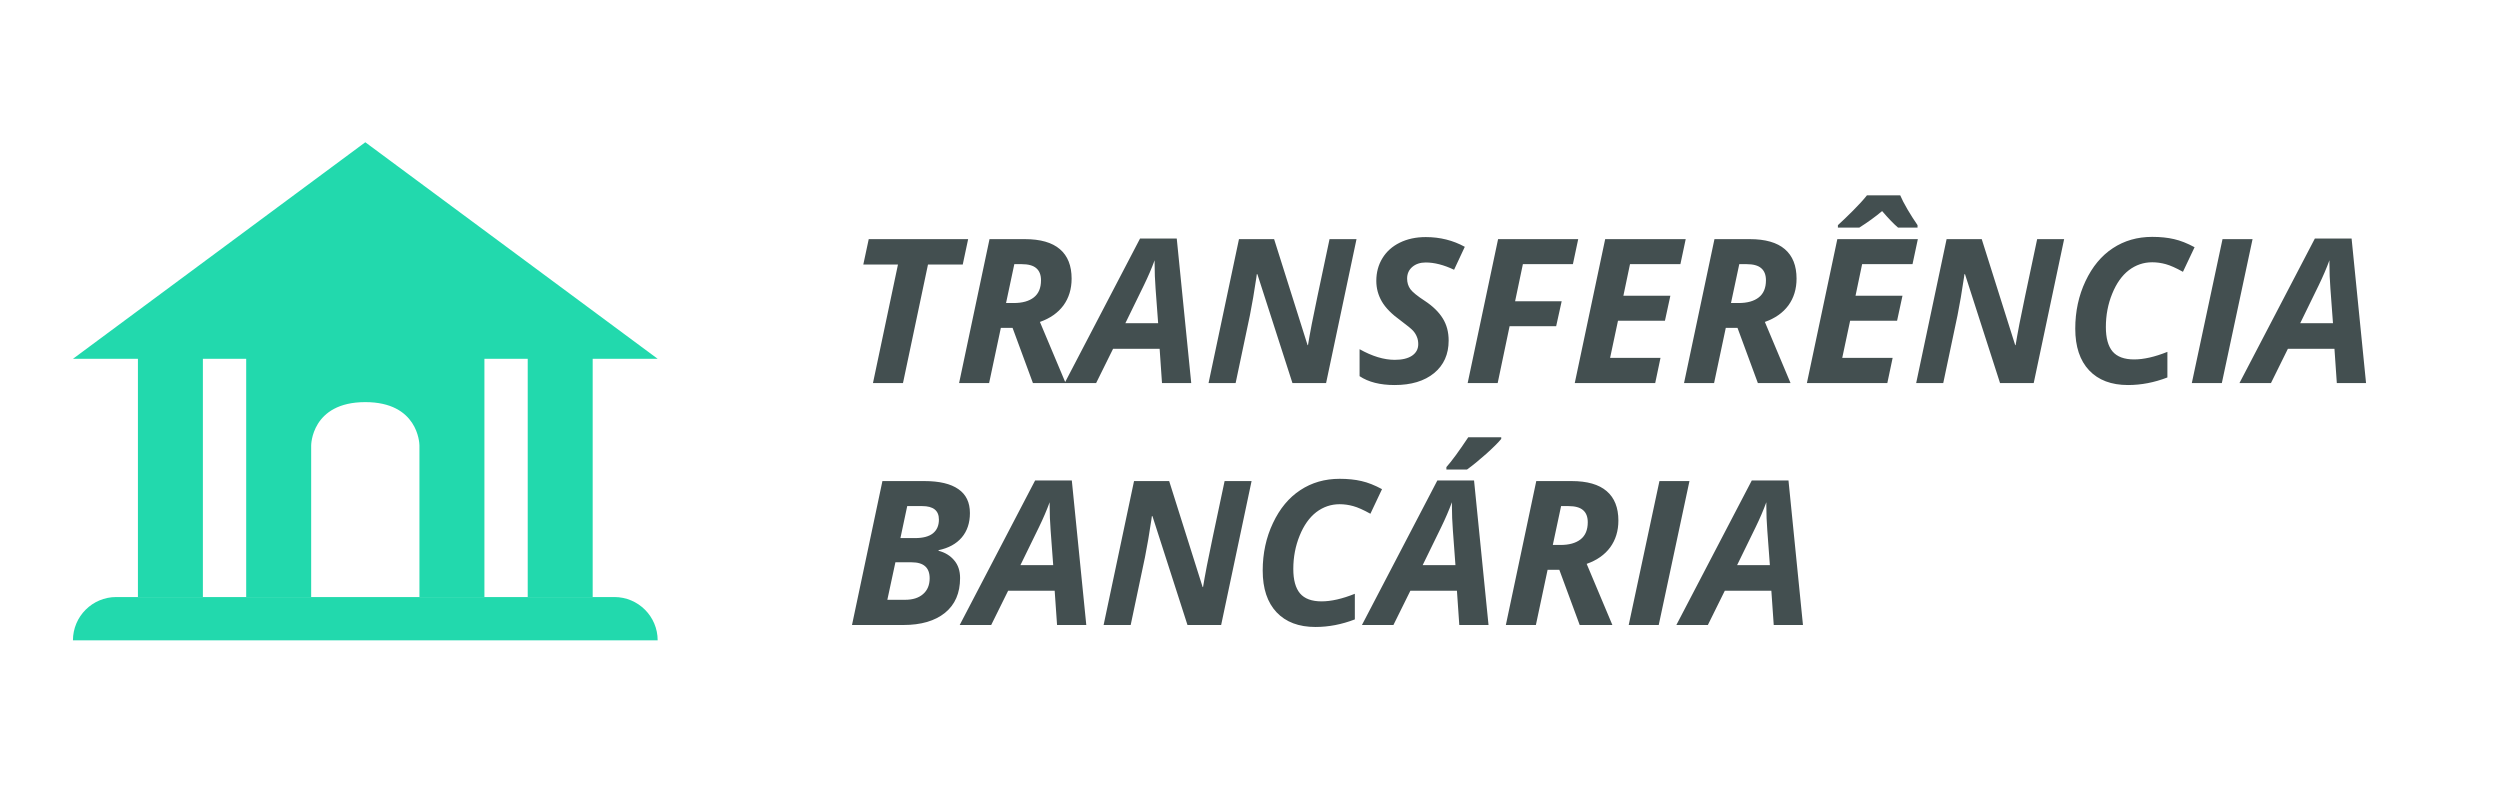 <svg width="124" height="40" viewBox="0 0 124 40" fill="none" xmlns="http://www.w3.org/2000/svg">
<path d="M44.788 19H43.299L44.539 13.121H42.82L43.089 11.861H48.02L47.752 13.121H46.028L44.788 19ZM49.9 15.03H50.281C50.708 15.03 51.04 14.938 51.277 14.752C51.515 14.566 51.634 14.283 51.634 13.902C51.634 13.635 51.556 13.435 51.399 13.302C51.246 13.168 51.004 13.102 50.672 13.102H50.31L49.9 15.03ZM49.642 16.261L49.06 19H47.571L49.08 11.861H50.833C51.605 11.861 52.184 12.027 52.571 12.359C52.959 12.691 53.152 13.178 53.152 13.819C53.152 14.334 53.017 14.776 52.747 15.148C52.477 15.515 52.088 15.789 51.58 15.968L52.855 19H51.233L50.223 16.261H49.642ZM57.518 17.301H55.208L54.368 19H52.806L56.546 11.832H58.367L59.085 19H57.635L57.518 17.301ZM57.444 16.031L57.317 14.322C57.285 13.896 57.269 13.484 57.269 13.087V12.911C57.125 13.302 56.948 13.715 56.736 14.151L55.818 16.031H57.444ZM65.774 19H64.105L62.366 13.6H62.337L62.317 13.756C62.213 14.459 62.106 15.087 61.995 15.641L61.287 19H59.944L61.453 11.861H63.196L64.856 17.12H64.876C64.915 16.873 64.978 16.52 65.066 16.061C65.154 15.602 65.447 14.202 65.945 11.861H67.283L65.774 19ZM71.853 16.891C71.853 17.571 71.613 18.11 71.131 18.507C70.649 18.901 69.996 19.098 69.173 19.098C68.454 19.098 67.874 18.951 67.435 18.658V17.32C68.063 17.672 68.645 17.848 69.183 17.848C69.547 17.848 69.832 17.779 70.037 17.643C70.242 17.503 70.345 17.312 70.345 17.071C70.345 16.931 70.322 16.809 70.276 16.705C70.234 16.598 70.172 16.498 70.091 16.407C70.009 16.316 69.808 16.15 69.485 15.909C69.036 15.587 68.72 15.268 68.538 14.952C68.356 14.636 68.265 14.296 68.265 13.932C68.265 13.512 68.366 13.137 68.567 12.809C68.769 12.477 69.056 12.219 69.427 12.037C69.801 11.852 70.231 11.759 70.716 11.759C71.422 11.759 72.068 11.92 72.654 12.242L72.122 13.38C71.614 13.139 71.145 13.019 70.716 13.019C70.446 13.019 70.224 13.092 70.052 13.238C69.879 13.385 69.793 13.579 69.793 13.819C69.793 14.018 69.847 14.192 69.954 14.342C70.061 14.488 70.302 14.684 70.677 14.928C71.071 15.188 71.365 15.476 71.561 15.792C71.756 16.105 71.853 16.471 71.853 16.891ZM74.285 19H72.796L74.305 11.861H78.279L78.016 13.102H75.535L75.149 14.942H77.459L77.186 16.178H74.876L74.285 19ZM82.098 19H78.108L79.617 11.861H83.611L83.348 13.102H80.848L80.52 14.669H82.85L82.581 15.909H80.252L79.861 17.75H82.361L82.098 19ZM85.857 15.03H86.238C86.665 15.03 86.997 14.938 87.234 14.752C87.472 14.566 87.591 14.283 87.591 13.902C87.591 13.635 87.513 13.435 87.356 13.302C87.204 13.168 86.961 13.102 86.629 13.102H86.268L85.857 15.03ZM85.599 16.261L85.018 19H83.528L85.037 11.861H86.79C87.561 11.861 88.141 12.027 88.528 12.359C88.916 12.691 89.109 13.178 89.109 13.819C89.109 14.334 88.974 14.776 88.704 15.148C88.434 15.515 88.045 15.789 87.537 15.968L88.811 19H87.19L86.18 16.261H85.599ZM93.611 19H89.622L91.131 11.861H95.125L94.861 13.102H92.361L92.034 14.669H94.363L94.095 15.909H91.766L91.375 17.75H93.875L93.611 19ZM95.11 11.29H94.144C93.939 11.117 93.675 10.844 93.353 10.47C93.011 10.756 92.633 11.03 92.22 11.29H91.16V11.168C91.365 10.982 91.614 10.743 91.907 10.45C92.2 10.157 92.431 9.903 92.601 9.688H94.251C94.323 9.864 94.443 10.097 94.612 10.387C94.782 10.673 94.948 10.934 95.11 11.168V11.29ZM100.872 19H99.202L97.464 13.6H97.435L97.415 13.756C97.311 14.459 97.204 15.087 97.093 15.641L96.385 19H95.042L96.551 11.861H98.294L99.954 17.12H99.974C100.013 16.873 100.076 16.52 100.164 16.061C100.252 15.602 100.545 14.202 101.043 11.861H102.381L100.872 19ZM106.751 13.009C106.321 13.009 105.934 13.141 105.589 13.404C105.247 13.668 104.972 14.057 104.764 14.571C104.555 15.082 104.451 15.633 104.451 16.222C104.451 16.765 104.562 17.169 104.783 17.433C105.008 17.696 105.364 17.828 105.853 17.828C106.328 17.828 106.878 17.703 107.503 17.452V18.722C106.855 18.972 106.204 19.098 105.55 19.098C104.723 19.098 104.08 18.855 103.621 18.37C103.162 17.882 102.933 17.192 102.933 16.3C102.933 15.447 103.102 14.662 103.44 13.946C103.779 13.227 104.231 12.682 104.798 12.31C105.364 11.936 106.015 11.749 106.751 11.749C107.158 11.749 107.519 11.787 107.835 11.861C108.151 11.933 108.489 12.066 108.851 12.262L108.274 13.482C107.929 13.29 107.645 13.163 107.42 13.102C107.195 13.04 106.972 13.009 106.751 13.009ZM108.714 19L110.237 11.861H111.727L110.203 19H108.714ZM115.789 17.301H113.479L112.64 19H111.077L114.817 11.832H116.639L117.356 19H115.906L115.789 17.301ZM115.716 16.031L115.589 14.322C115.556 13.896 115.54 13.484 115.54 13.087V12.911C115.397 13.302 115.219 13.715 115.008 14.151L114.09 16.031H115.716ZM45.848 23.861C46.593 23.861 47.156 23.995 47.537 24.262C47.918 24.525 48.108 24.921 48.108 25.448C48.108 25.936 47.973 26.34 47.703 26.659C47.433 26.975 47.049 27.185 46.551 27.289V27.318C46.876 27.403 47.135 27.561 47.327 27.792C47.523 28.02 47.62 28.313 47.62 28.671C47.62 29.416 47.371 29.991 46.873 30.395C46.375 30.798 45.687 31 44.808 31H42.259L43.768 23.861H45.848ZM44.661 26.689H45.389C45.783 26.689 46.077 26.61 46.273 26.454C46.471 26.295 46.57 26.067 46.57 25.77C46.57 25.325 46.294 25.102 45.74 25.102H44.998L44.661 26.689ZM44.012 29.75H44.891C45.272 29.75 45.569 29.656 45.784 29.467C46.002 29.278 46.111 29.016 46.111 28.681C46.111 28.153 45.813 27.89 45.218 27.89H44.412L44.012 29.75ZM52.312 29.301H50.003L49.163 31H47.601L51.341 23.832H53.162L53.88 31H52.43L52.312 29.301ZM52.239 28.031L52.112 26.322C52.08 25.896 52.063 25.484 52.063 25.087V24.911C51.92 25.302 51.743 25.715 51.531 26.151L50.613 28.031H52.239ZM60.569 31H58.899L57.161 25.6H57.132L57.112 25.756C57.008 26.459 56.901 27.087 56.79 27.641L56.082 31H54.739L56.248 23.861H57.991L59.651 29.12H59.671C59.71 28.873 59.773 28.52 59.861 28.061C59.949 27.602 60.242 26.202 60.74 23.861H62.078L60.569 31ZM66.448 25.009C66.019 25.009 65.631 25.141 65.286 25.404C64.944 25.668 64.669 26.057 64.461 26.571C64.253 27.082 64.148 27.633 64.148 28.222C64.148 28.765 64.259 29.169 64.481 29.433C64.705 29.696 65.061 29.828 65.55 29.828C66.025 29.828 66.575 29.703 67.2 29.452V30.722C66.552 30.972 65.901 31.098 65.247 31.098C64.42 31.098 63.777 30.855 63.318 30.37C62.859 29.882 62.63 29.192 62.63 28.3C62.63 27.447 62.799 26.662 63.138 25.946C63.476 25.227 63.929 24.682 64.495 24.311C65.061 23.936 65.713 23.749 66.448 23.749C66.855 23.749 67.216 23.787 67.532 23.861C67.848 23.933 68.186 24.066 68.548 24.262L67.972 25.482C67.627 25.29 67.342 25.163 67.117 25.102C66.893 25.04 66.67 25.009 66.448 25.009ZM72.264 29.301H69.954L69.114 31H67.552L71.292 23.832H73.113L73.831 31H72.381L72.264 29.301ZM72.19 28.031L72.064 26.322C72.031 25.896 72.015 25.484 72.015 25.087V24.911C71.871 25.302 71.694 25.715 71.482 26.151L70.564 28.031H72.19ZM71.741 23.168C71.998 22.881 72.36 22.388 72.825 21.689H74.461V21.771C74.311 21.954 74.061 22.203 73.709 22.519C73.357 22.831 73.042 23.088 72.762 23.29H71.741V23.168ZM77.019 27.03H77.4C77.827 27.03 78.159 26.938 78.397 26.752C78.634 26.566 78.753 26.283 78.753 25.902C78.753 25.635 78.675 25.435 78.519 25.302C78.366 25.168 78.123 25.102 77.791 25.102H77.43L77.019 27.03ZM76.761 28.261L76.18 31H74.69L76.199 23.861H77.952C78.724 23.861 79.303 24.027 79.69 24.359C80.078 24.691 80.272 25.178 80.272 25.819C80.272 26.334 80.136 26.776 79.866 27.148C79.596 27.515 79.207 27.789 78.699 27.968L79.974 31H78.353L77.342 28.261H76.761ZM80.784 31L82.308 23.861H83.797L82.273 31H80.784ZM87.859 29.301H85.55L84.71 31H83.147L86.888 23.832H88.709L89.427 31H87.977L87.859 29.301ZM87.786 28.031L87.659 26.322C87.627 25.896 87.61 25.484 87.61 25.087V24.911C87.467 25.302 87.29 25.715 87.078 26.151L86.16 28.031H87.786Z" fill="#434F50"/>
<path fill-rule="evenodd" clip-rule="evenodd" d="M32.62 17.797L18.119 7.056L3.619 17.797H6.841L6.841 29.612H10.063L10.063 17.797H12.211L12.211 29.612H15.434L15.434 22.093C15.434 22.093 15.434 19.945 18.119 19.945C20.722 19.945 20.802 21.963 20.804 22.088V29.612H24.027V17.797H26.175V29.612H29.397V17.797H32.62ZM3.618 31.761C3.618 30.575 4.58 29.613 5.767 29.613H30.471C31.658 29.613 32.62 30.575 32.62 31.761H3.618Z" fill="#22D9AD"/>
</svg>
